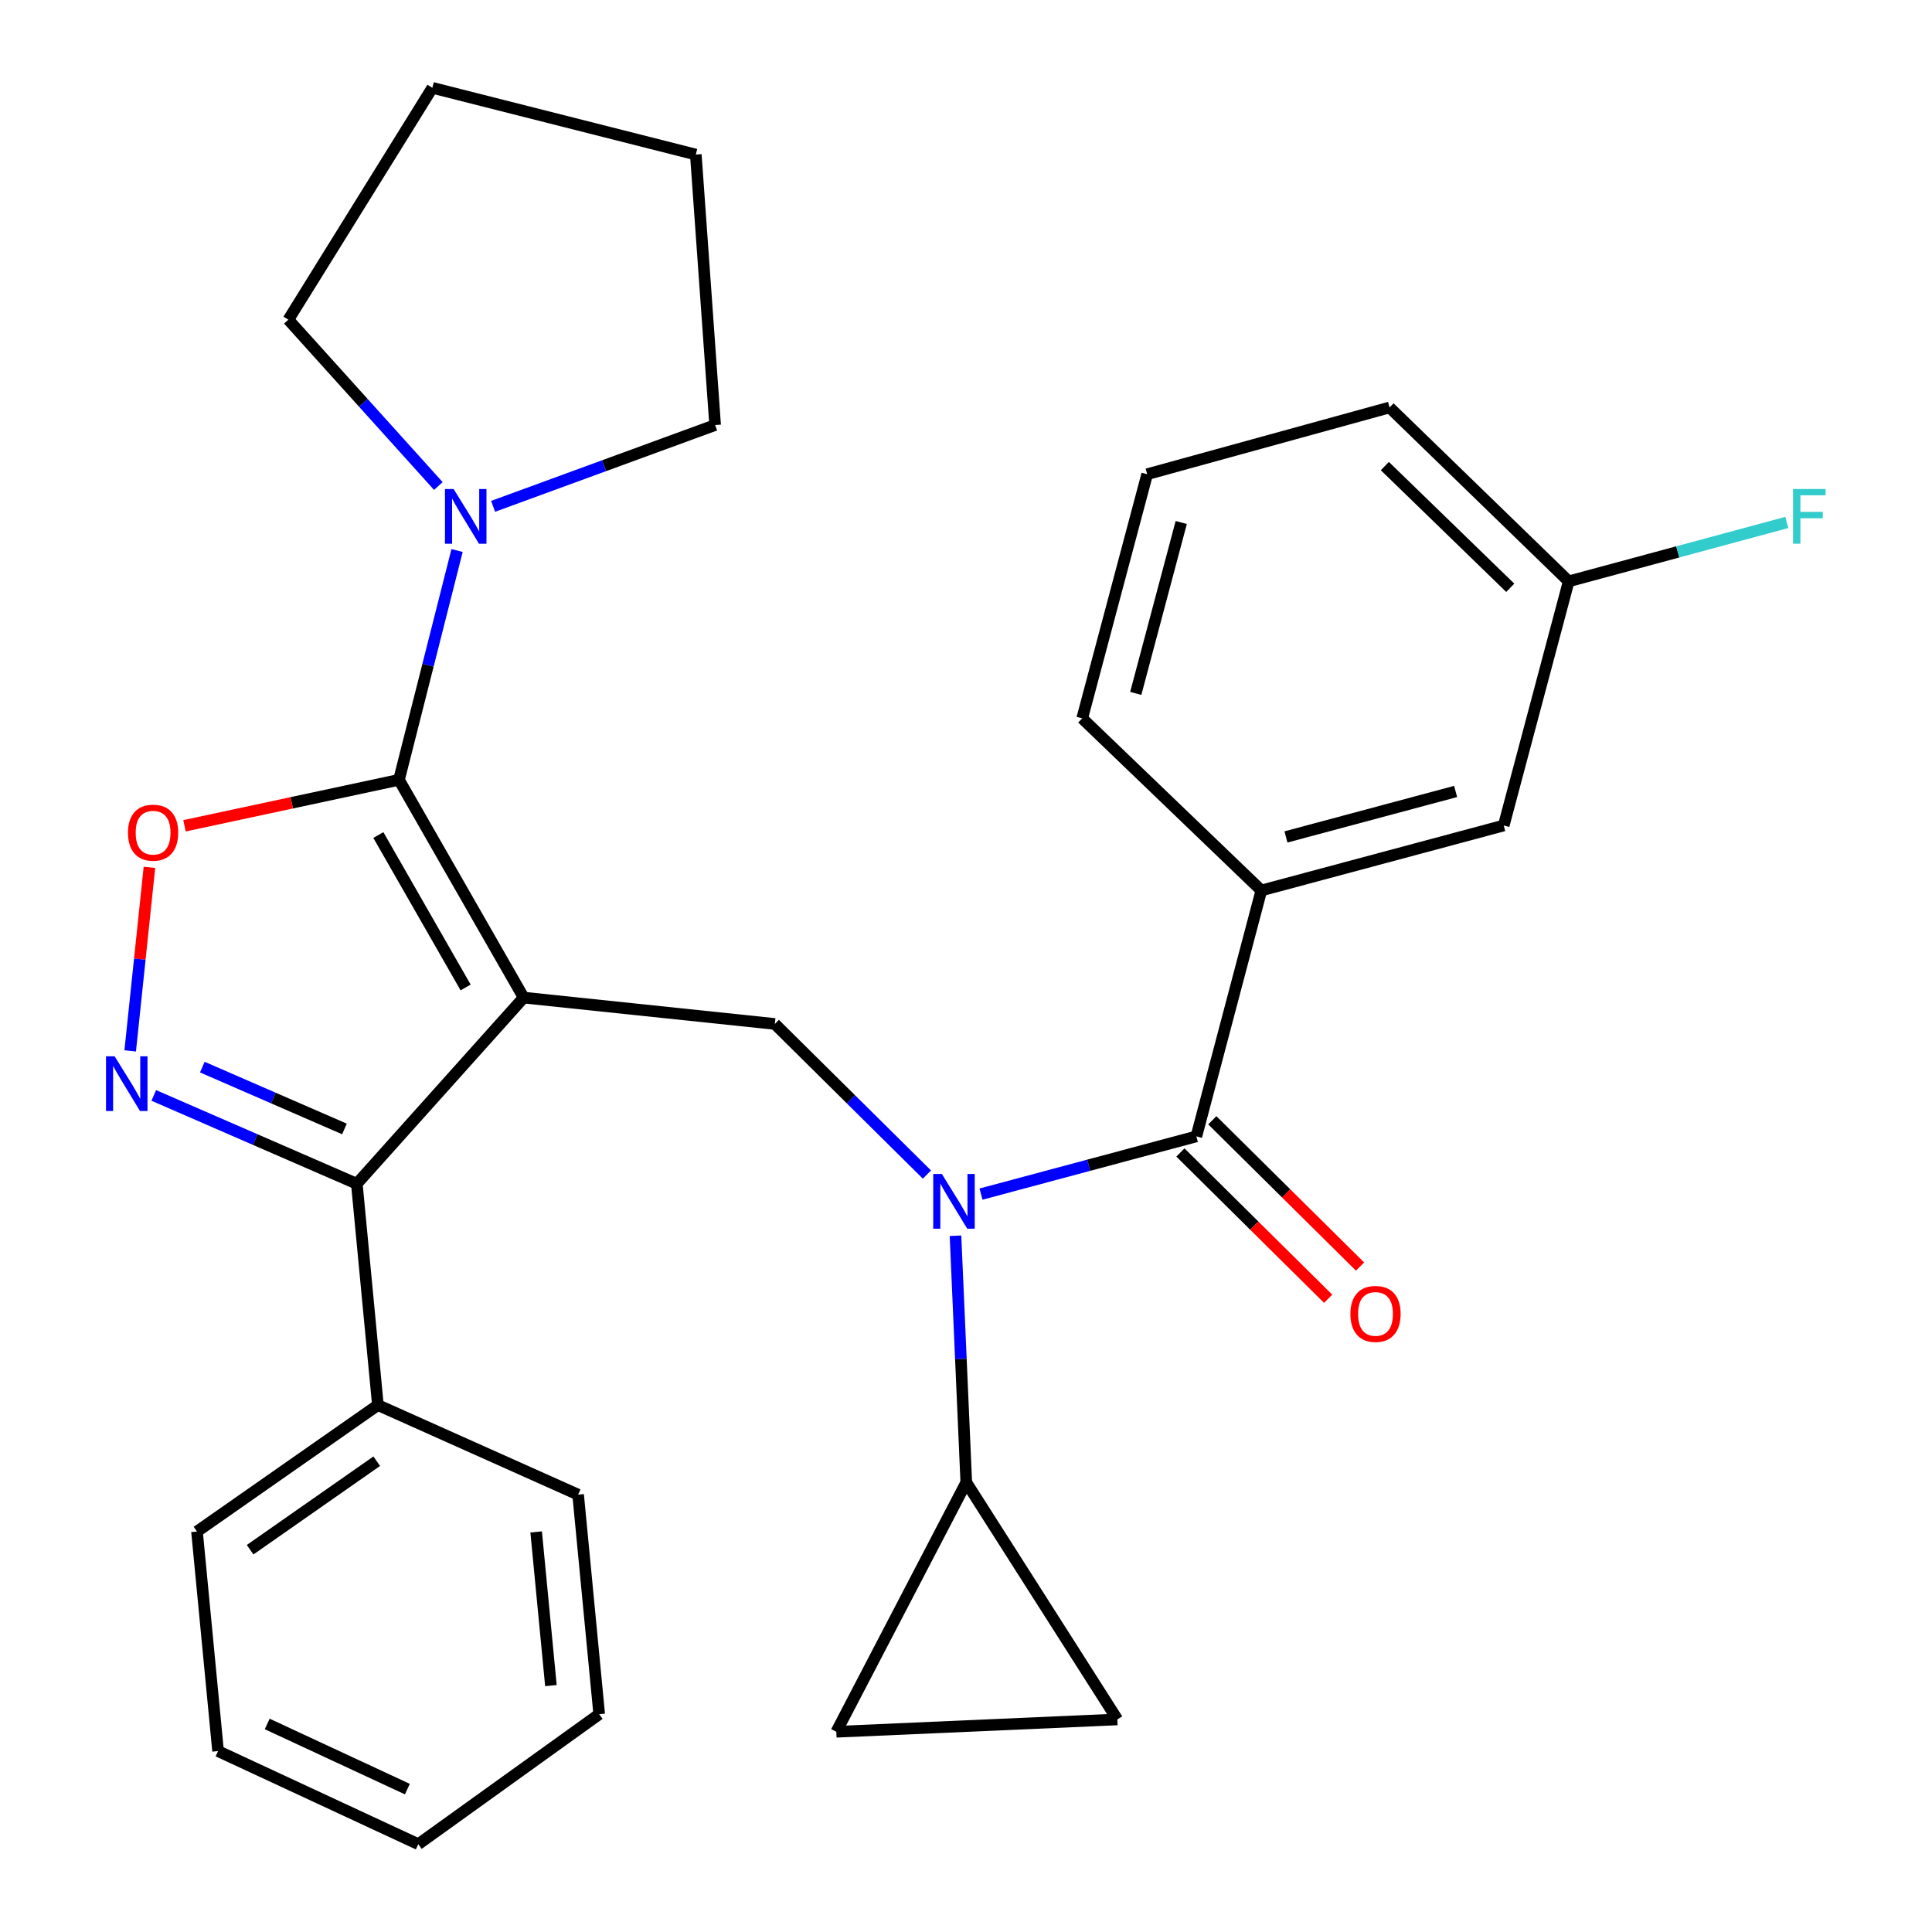 <?xml version='1.0' encoding='iso-8859-1'?>
<svg version='1.1' baseProfile='full'
              xmlns='http://www.w3.org/2000/svg'
                      xmlns:rdkit='http://www.rdkit.org/xml'
                      xmlns:xlink='http://www.w3.org/1999/xlink'
                  xml:space='preserve'
width='1000px' height='1000px' viewBox='0 0 1000 1000'>
<!-- END OF HEADER -->
<rect style='opacity:1.0;fill:#FFFFFF;stroke:none' width='1000' height='1000' x='0' y='0'> </rect>
<path class='bond-0' d='M 652.87,460.906 L 778.326,427.273' style='fill:none;fill-rule:evenodd;stroke:#000000;stroke-width:6px;stroke-linecap:butt;stroke-linejoin:miter;stroke-opacity:1' />
<path class='bond-0' d='M 665.612,433.197 L 753.432,409.654' style='fill:none;fill-rule:evenodd;stroke:#000000;stroke-width:6px;stroke-linecap:butt;stroke-linejoin:miter;stroke-opacity:1' />
<path class='bond-1' d='M 652.87,460.906 L 560.146,371.819' style='fill:none;fill-rule:evenodd;stroke:#000000;stroke-width:6px;stroke-linecap:butt;stroke-linejoin:miter;stroke-opacity:1' />
<path class='bond-2' d='M 652.87,460.906 L 619.237,588.187' style='fill:none;fill-rule:evenodd;stroke:#000000;stroke-width:6px;stroke-linecap:butt;stroke-linejoin:miter;stroke-opacity:1' />
<path class='bond-3' d='M 479.778,607.953 L 440.418,568.974' style='fill:none;fill-rule:evenodd;stroke:#0000FF;stroke-width:6px;stroke-linecap:butt;stroke-linejoin:miter;stroke-opacity:1' />
<path class='bond-3' d='M 440.418,568.974 L 401.057,529.995' style='fill:none;fill-rule:evenodd;stroke:#000000;stroke-width:6px;stroke-linecap:butt;stroke-linejoin:miter;stroke-opacity:1' />
<path class='bond-4' d='M 507.768,618.07 L 563.502,603.129' style='fill:none;fill-rule:evenodd;stroke:#0000FF;stroke-width:6px;stroke-linecap:butt;stroke-linejoin:miter;stroke-opacity:1' />
<path class='bond-4' d='M 563.502,603.129 L 619.237,588.187' style='fill:none;fill-rule:evenodd;stroke:#000000;stroke-width:6px;stroke-linecap:butt;stroke-linejoin:miter;stroke-opacity:1' />
<path class='bond-5' d='M 494.559,639.619 L 497.351,703.446' style='fill:none;fill-rule:evenodd;stroke:#0000FF;stroke-width:6px;stroke-linecap:butt;stroke-linejoin:miter;stroke-opacity:1' />
<path class='bond-5' d='M 497.351,703.446 L 500.142,767.273' style='fill:none;fill-rule:evenodd;stroke:#000000;stroke-width:6px;stroke-linecap:butt;stroke-linejoin:miter;stroke-opacity:1' />
<path class='bond-6' d='M 610.982,596.524 L 649.213,634.379' style='fill:none;fill-rule:evenodd;stroke:#000000;stroke-width:6px;stroke-linecap:butt;stroke-linejoin:miter;stroke-opacity:1' />
<path class='bond-6' d='M 649.213,634.379 L 687.444,672.233' style='fill:none;fill-rule:evenodd;stroke:#FF0000;stroke-width:6px;stroke-linecap:butt;stroke-linejoin:miter;stroke-opacity:1' />
<path class='bond-6' d='M 627.492,579.85 L 665.723,617.705' style='fill:none;fill-rule:evenodd;stroke:#000000;stroke-width:6px;stroke-linecap:butt;stroke-linejoin:miter;stroke-opacity:1' />
<path class='bond-6' d='M 665.723,617.705 L 703.953,655.559' style='fill:none;fill-rule:evenodd;stroke:#FF0000;stroke-width:6px;stroke-linecap:butt;stroke-linejoin:miter;stroke-opacity:1' />
<path class='bond-7' d='M 778.326,427.273 L 811.958,300.904' style='fill:none;fill-rule:evenodd;stroke:#000000;stroke-width:6px;stroke-linecap:butt;stroke-linejoin:miter;stroke-opacity:1' />
<path class='bond-8' d='M 811.958,300.904 L 868.408,285.66' style='fill:none;fill-rule:evenodd;stroke:#000000;stroke-width:6px;stroke-linecap:butt;stroke-linejoin:miter;stroke-opacity:1' />
<path class='bond-8' d='M 868.408,285.66 L 924.857,270.416' style='fill:none;fill-rule:evenodd;stroke:#33CCCC;stroke-width:6px;stroke-linecap:butt;stroke-linejoin:miter;stroke-opacity:1' />
<path class='bond-9' d='M 811.958,300.904 L 719.235,210.905' style='fill:none;fill-rule:evenodd;stroke:#000000;stroke-width:6px;stroke-linecap:butt;stroke-linejoin:miter;stroke-opacity:1' />
<path class='bond-9' d='M 781.707,304.242 L 716.801,241.242' style='fill:none;fill-rule:evenodd;stroke:#000000;stroke-width:6px;stroke-linecap:butt;stroke-linejoin:miter;stroke-opacity:1' />
<path class='bond-10' d='M 271.051,516.36 L 206.511,403.639' style='fill:none;fill-rule:evenodd;stroke:#000000;stroke-width:6px;stroke-linecap:butt;stroke-linejoin:miter;stroke-opacity:1' />
<path class='bond-10' d='M 241.007,511.111 L 195.829,432.207' style='fill:none;fill-rule:evenodd;stroke:#000000;stroke-width:6px;stroke-linecap:butt;stroke-linejoin:miter;stroke-opacity:1' />
<path class='bond-11' d='M 271.051,516.36 L 184.689,612.721' style='fill:none;fill-rule:evenodd;stroke:#000000;stroke-width:6px;stroke-linecap:butt;stroke-linejoin:miter;stroke-opacity:1' />
<path class='bond-12' d='M 271.051,516.36 L 401.057,529.995' style='fill:none;fill-rule:evenodd;stroke:#000000;stroke-width:6px;stroke-linecap:butt;stroke-linejoin:miter;stroke-opacity:1' />
<path class='bond-13' d='M 206.511,403.639 L 151.003,415.533' style='fill:none;fill-rule:evenodd;stroke:#000000;stroke-width:6px;stroke-linecap:butt;stroke-linejoin:miter;stroke-opacity:1' />
<path class='bond-13' d='M 151.003,415.533 L 95.496,427.427' style='fill:none;fill-rule:evenodd;stroke:#FF0000;stroke-width:6px;stroke-linecap:butt;stroke-linejoin:miter;stroke-opacity:1' />
<path class='bond-14' d='M 206.511,403.639 L 221.544,344.294' style='fill:none;fill-rule:evenodd;stroke:#000000;stroke-width:6px;stroke-linecap:butt;stroke-linejoin:miter;stroke-opacity:1' />
<path class='bond-14' d='M 221.544,344.294 L 236.577,284.949' style='fill:none;fill-rule:evenodd;stroke:#0000FF;stroke-width:6px;stroke-linecap:butt;stroke-linejoin:miter;stroke-opacity:1' />
<path class='bond-15' d='M 77.351,448.938 L 72.369,496.433' style='fill:none;fill-rule:evenodd;stroke:#FF0000;stroke-width:6px;stroke-linecap:butt;stroke-linejoin:miter;stroke-opacity:1' />
<path class='bond-15' d='M 72.369,496.433 L 67.387,543.929' style='fill:none;fill-rule:evenodd;stroke:#0000FF;stroke-width:6px;stroke-linecap:butt;stroke-linejoin:miter;stroke-opacity:1' />
<path class='bond-16' d='M 79.593,566.989 L 132.141,589.855' style='fill:none;fill-rule:evenodd;stroke:#0000FF;stroke-width:6px;stroke-linecap:butt;stroke-linejoin:miter;stroke-opacity:1' />
<path class='bond-16' d='M 132.141,589.855 L 184.689,612.721' style='fill:none;fill-rule:evenodd;stroke:#000000;stroke-width:6px;stroke-linecap:butt;stroke-linejoin:miter;stroke-opacity:1' />
<path class='bond-16' d='M 104.72,552.333 L 141.503,568.339' style='fill:none;fill-rule:evenodd;stroke:#0000FF;stroke-width:6px;stroke-linecap:butt;stroke-linejoin:miter;stroke-opacity:1' />
<path class='bond-16' d='M 141.503,568.339 L 178.287,584.345' style='fill:none;fill-rule:evenodd;stroke:#000000;stroke-width:6px;stroke-linecap:butt;stroke-linejoin:miter;stroke-opacity:1' />
<path class='bond-17' d='M 184.689,612.721 L 195.6,727.266' style='fill:none;fill-rule:evenodd;stroke:#000000;stroke-width:6px;stroke-linecap:butt;stroke-linejoin:miter;stroke-opacity:1' />
<path class='bond-18' d='M 500.142,767.273 L 432.877,896.367' style='fill:none;fill-rule:evenodd;stroke:#000000;stroke-width:6px;stroke-linecap:butt;stroke-linejoin:miter;stroke-opacity:1' />
<path class='bond-19' d='M 500.142,767.273 L 578.331,889.979' style='fill:none;fill-rule:evenodd;stroke:#000000;stroke-width:6px;stroke-linecap:butt;stroke-linejoin:miter;stroke-opacity:1' />
<path class='bond-20' d='M 432.877,896.367 L 578.331,889.979' style='fill:none;fill-rule:evenodd;stroke:#000000;stroke-width:6px;stroke-linecap:butt;stroke-linejoin:miter;stroke-opacity:1' />
<path class='bond-21' d='M 149.257,165.475 L 188.073,208.519' style='fill:none;fill-rule:evenodd;stroke:#000000;stroke-width:6px;stroke-linecap:butt;stroke-linejoin:miter;stroke-opacity:1' />
<path class='bond-21' d='M 188.073,208.519 L 226.889,251.562' style='fill:none;fill-rule:evenodd;stroke:#0000FF;stroke-width:6px;stroke-linecap:butt;stroke-linejoin:miter;stroke-opacity:1' />
<path class='bond-22' d='M 149.257,165.475 L 223.783,45.455' style='fill:none;fill-rule:evenodd;stroke:#000000;stroke-width:6px;stroke-linecap:butt;stroke-linejoin:miter;stroke-opacity:1' />
<path class='bond-23' d='M 255.232,262.081 L 312.691,241.042' style='fill:none;fill-rule:evenodd;stroke:#0000FF;stroke-width:6px;stroke-linecap:butt;stroke-linejoin:miter;stroke-opacity:1' />
<path class='bond-23' d='M 312.691,241.042 L 370.149,220.004' style='fill:none;fill-rule:evenodd;stroke:#000000;stroke-width:6px;stroke-linecap:butt;stroke-linejoin:miter;stroke-opacity:1' />
<path class='bond-24' d='M 370.149,220.004 L 360.151,79.999' style='fill:none;fill-rule:evenodd;stroke:#000000;stroke-width:6px;stroke-linecap:butt;stroke-linejoin:miter;stroke-opacity:1' />
<path class='bond-25' d='M 195.6,727.266 L 101.963,792.719' style='fill:none;fill-rule:evenodd;stroke:#000000;stroke-width:6px;stroke-linecap:butt;stroke-linejoin:miter;stroke-opacity:1' />
<path class='bond-25' d='M 194.997,756.316 L 129.452,802.133' style='fill:none;fill-rule:evenodd;stroke:#000000;stroke-width:6px;stroke-linecap:butt;stroke-linejoin:miter;stroke-opacity:1' />
<path class='bond-26' d='M 195.6,727.266 L 299.234,773.635' style='fill:none;fill-rule:evenodd;stroke:#000000;stroke-width:6px;stroke-linecap:butt;stroke-linejoin:miter;stroke-opacity:1' />
<path class='bond-27' d='M 101.963,792.719 L 112.874,906.365' style='fill:none;fill-rule:evenodd;stroke:#000000;stroke-width:6px;stroke-linecap:butt;stroke-linejoin:miter;stroke-opacity:1' />
<path class='bond-28' d='M 112.874,906.365 L 216.509,954.545' style='fill:none;fill-rule:evenodd;stroke:#000000;stroke-width:6px;stroke-linecap:butt;stroke-linejoin:miter;stroke-opacity:1' />
<path class='bond-28' d='M 138.312,892.315 L 210.856,926.041' style='fill:none;fill-rule:evenodd;stroke:#000000;stroke-width:6px;stroke-linecap:butt;stroke-linejoin:miter;stroke-opacity:1' />
<path class='bond-29' d='M 216.509,954.545 L 310.145,887.268' style='fill:none;fill-rule:evenodd;stroke:#000000;stroke-width:6px;stroke-linecap:butt;stroke-linejoin:miter;stroke-opacity:1' />
<path class='bond-30' d='M 310.145,887.268 L 299.234,773.635' style='fill:none;fill-rule:evenodd;stroke:#000000;stroke-width:6px;stroke-linecap:butt;stroke-linejoin:miter;stroke-opacity:1' />
<path class='bond-30' d='M 285.152,872.465 L 277.514,792.922' style='fill:none;fill-rule:evenodd;stroke:#000000;stroke-width:6px;stroke-linecap:butt;stroke-linejoin:miter;stroke-opacity:1' />
<path class='bond-31' d='M 223.783,45.455 L 360.151,79.999' style='fill:none;fill-rule:evenodd;stroke:#000000;stroke-width:6px;stroke-linecap:butt;stroke-linejoin:miter;stroke-opacity:1' />
<path class='bond-32' d='M 560.146,371.819 L 593.778,245.45' style='fill:none;fill-rule:evenodd;stroke:#000000;stroke-width:6px;stroke-linecap:butt;stroke-linejoin:miter;stroke-opacity:1' />
<path class='bond-32' d='M 587.866,358.898 L 611.408,270.44' style='fill:none;fill-rule:evenodd;stroke:#000000;stroke-width:6px;stroke-linecap:butt;stroke-linejoin:miter;stroke-opacity:1' />
<path class='bond-33' d='M 593.778,245.45 L 719.235,210.905' style='fill:none;fill-rule:evenodd;stroke:#000000;stroke-width:6px;stroke-linecap:butt;stroke-linejoin:miter;stroke-opacity:1' />
<path  class='atom-1' d='M 487.521 607.66
L 496.801 622.66
Q 497.721 624.14, 499.201 626.82
Q 500.681 629.5, 500.761 629.66
L 500.761 607.66
L 504.521 607.66
L 504.521 635.98
L 500.641 635.98
L 490.681 619.58
Q 489.521 617.66, 488.281 615.46
Q 487.081 613.26, 486.721 612.58
L 486.721 635.98
L 483.041 635.98
L 483.041 607.66
L 487.521 607.66
' fill='#0000FF'/>
<path  class='atom-3' d='M 698.961 680.078
Q 698.961 673.278, 702.321 669.478
Q 705.681 665.678, 711.961 665.678
Q 718.241 665.678, 721.601 669.478
Q 724.961 673.278, 724.961 680.078
Q 724.961 686.958, 721.561 690.878
Q 718.161 694.758, 711.961 694.758
Q 705.721 694.758, 702.321 690.878
Q 698.961 686.998, 698.961 680.078
M 711.961 691.558
Q 716.281 691.558, 718.601 688.678
Q 720.961 685.758, 720.961 680.078
Q 720.961 674.518, 718.601 671.718
Q 716.281 668.878, 711.961 668.878
Q 707.641 668.878, 705.281 671.678
Q 702.961 674.478, 702.961 680.078
Q 702.961 685.798, 705.281 688.678
Q 707.641 691.558, 711.961 691.558
' fill='#FF0000'/>
<path  class='atom-8' d='M 66.242 430.99
Q 66.242 424.19, 69.602 420.39
Q 72.962 416.59, 79.242 416.59
Q 85.522 416.59, 88.882 420.39
Q 92.242 424.19, 92.242 430.99
Q 92.242 437.87, 88.842 441.79
Q 85.442 445.67, 79.242 445.67
Q 73.002 445.67, 69.602 441.79
Q 66.242 437.91, 66.242 430.99
M 79.242 442.47
Q 83.562 442.47, 85.882 439.59
Q 88.242 436.67, 88.242 430.99
Q 88.242 425.43, 85.882 422.63
Q 83.562 419.79, 79.242 419.79
Q 74.922 419.79, 72.562 422.59
Q 70.242 425.39, 70.242 430.99
Q 70.242 436.71, 72.562 439.59
Q 74.922 442.47, 79.242 442.47
' fill='#FF0000'/>
<path  class='atom-9' d='M 59.346 546.743
L 68.626 561.743
Q 69.546 563.223, 71.026 565.903
Q 72.507 568.583, 72.587 568.743
L 72.587 546.743
L 76.347 546.743
L 76.347 575.063
L 72.466 575.063
L 62.507 558.663
Q 61.346 556.743, 60.106 554.543
Q 58.907 552.343, 58.547 551.663
L 58.547 575.063
L 54.867 575.063
L 54.867 546.743
L 59.346 546.743
' fill='#0000FF'/>
<path  class='atom-16' d='M 234.795 253.112
L 244.075 268.112
Q 244.995 269.592, 246.475 272.272
Q 247.955 274.952, 248.035 275.112
L 248.035 253.112
L 251.795 253.112
L 251.795 281.432
L 247.915 281.432
L 237.955 265.032
Q 236.795 263.112, 235.555 260.912
Q 234.355 258.712, 233.995 258.032
L 233.995 281.432
L 230.315 281.432
L 230.315 253.112
L 234.795 253.112
' fill='#0000FF'/>
<path  class='atom-26' d='M 928.083 253.112
L 944.923 253.112
L 944.923 256.352
L 931.883 256.352
L 931.883 264.952
L 943.483 264.952
L 943.483 268.232
L 931.883 268.232
L 931.883 281.432
L 928.083 281.432
L 928.083 253.112
' fill='#33CCCC'/>
</svg>
